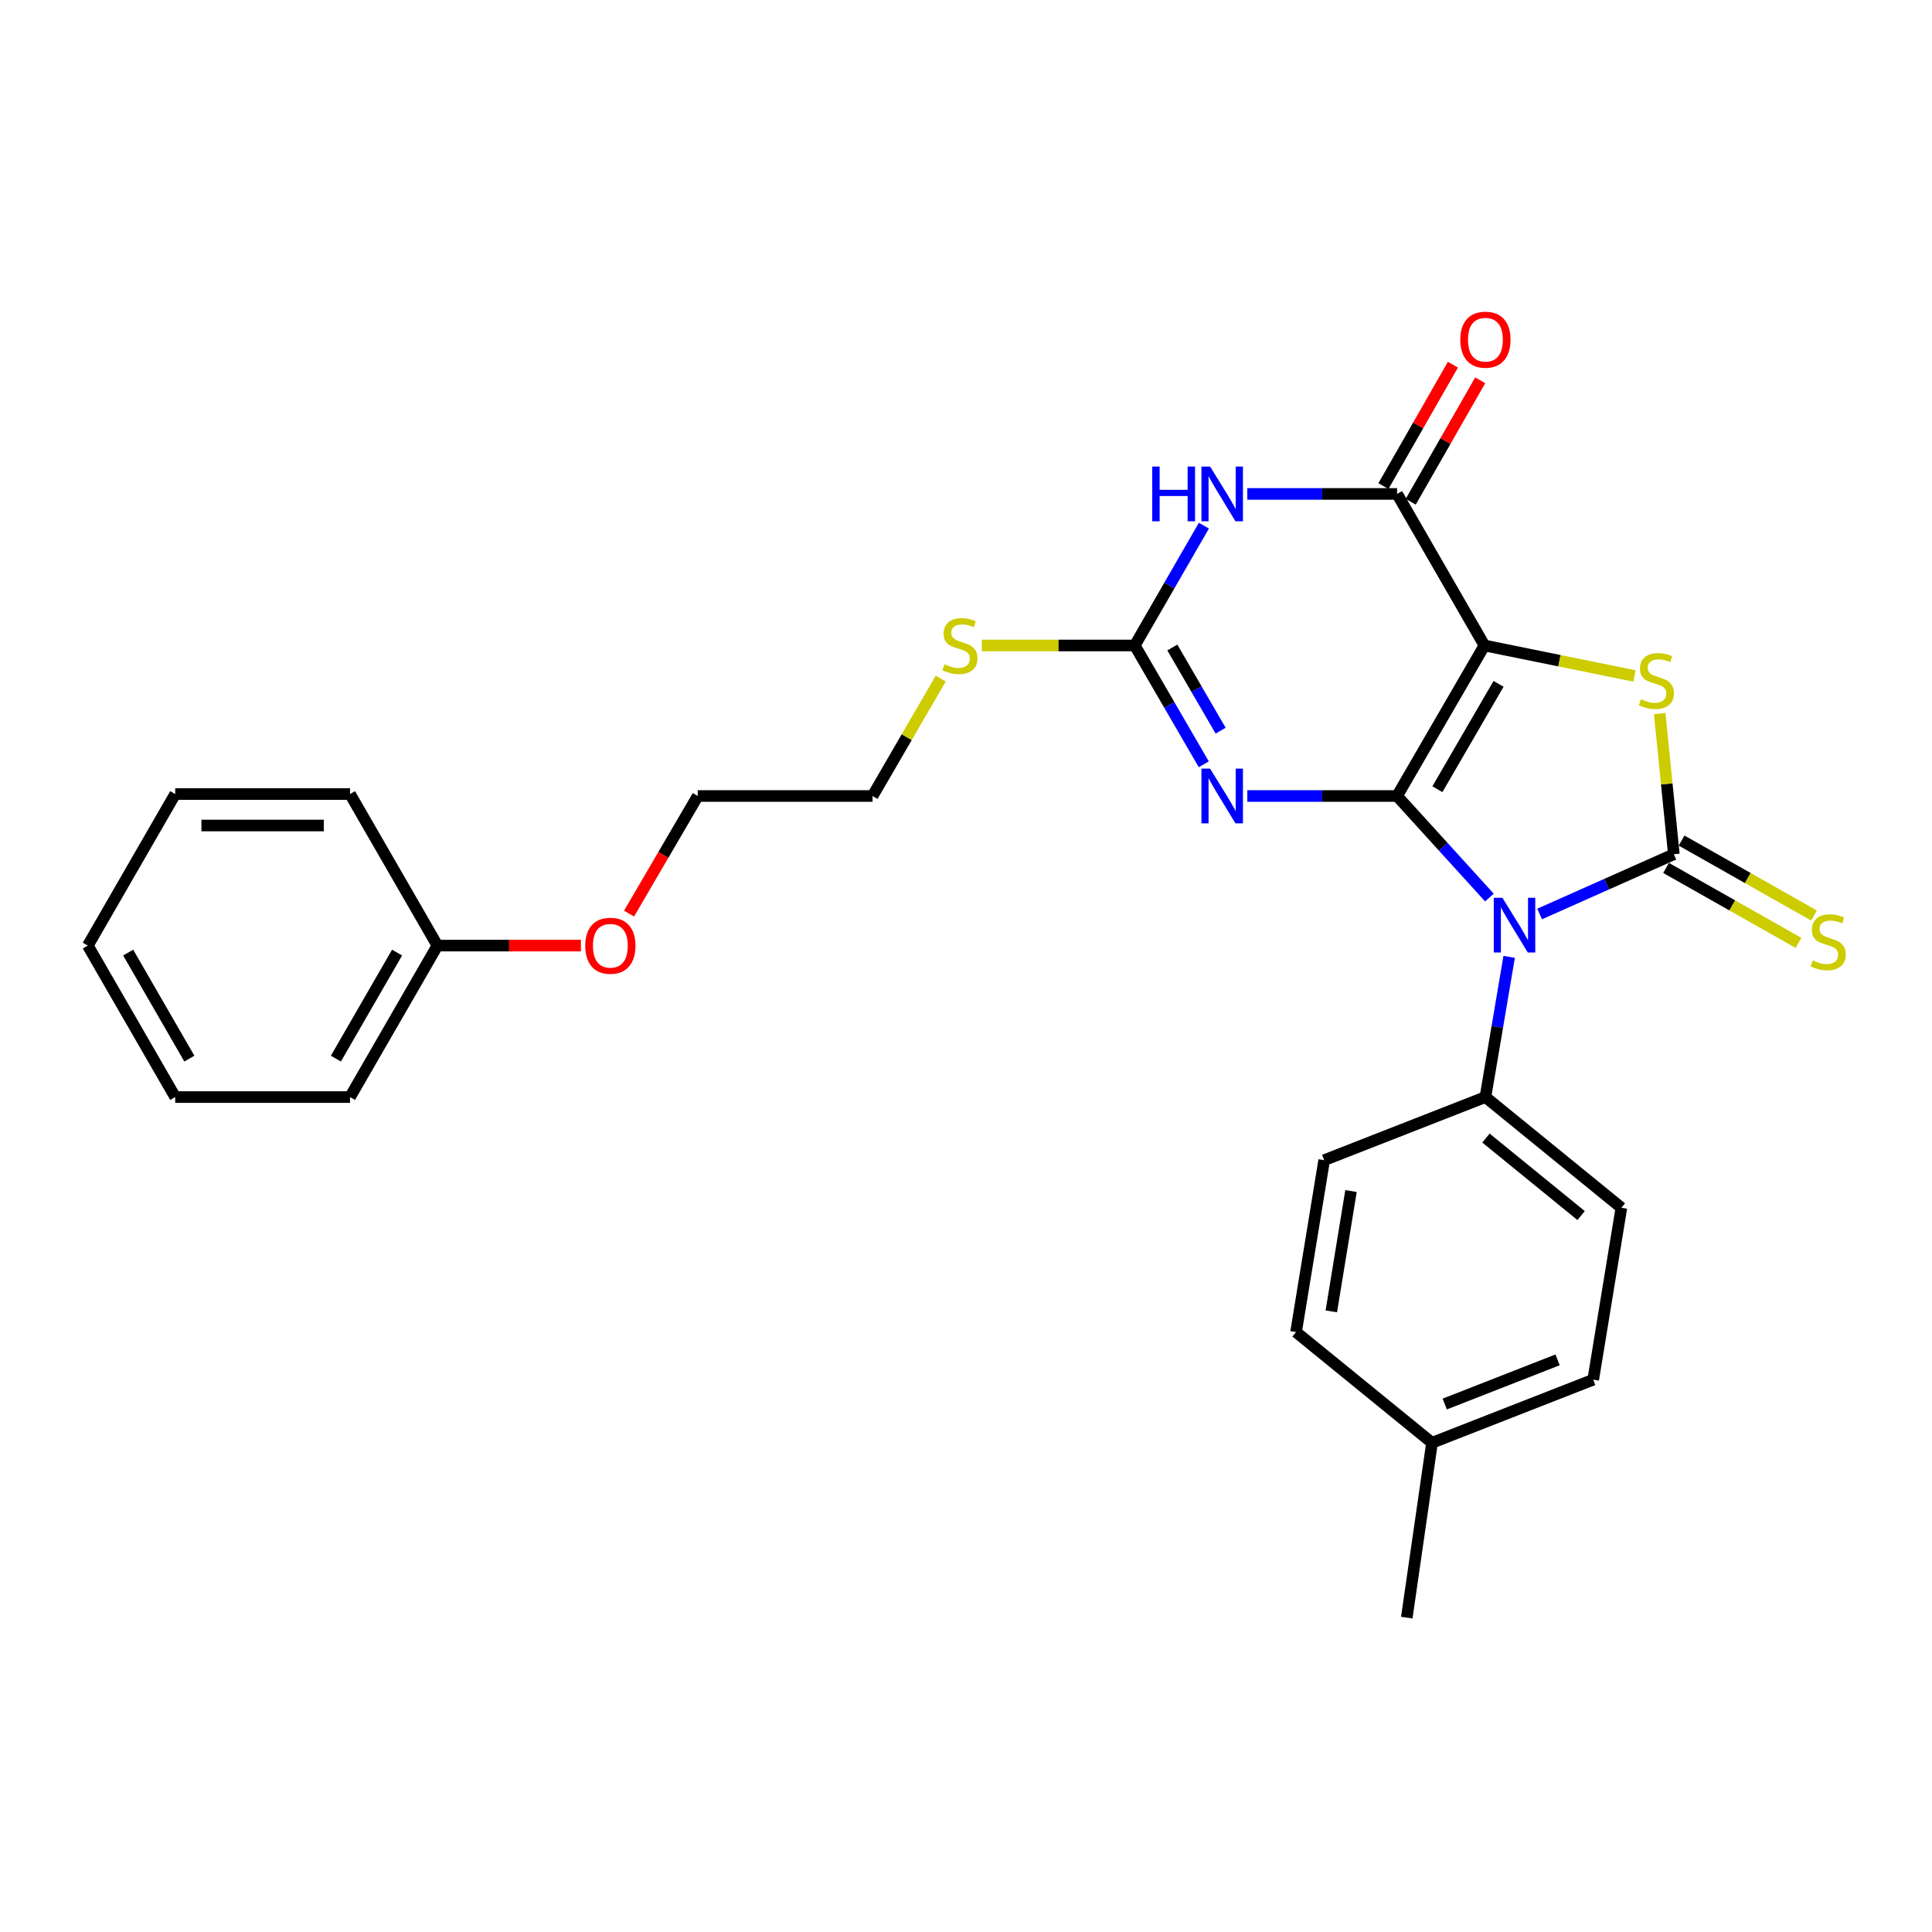 <?xml version='1.0' encoding='iso-8859-1'?>
<svg version='1.1' baseProfile='full'
              xmlns='http://www.w3.org/2000/svg'
                      xmlns:rdkit='http://www.rdkit.org/xml'
                      xmlns:xlink='http://www.w3.org/1999/xlink'
                  xml:space='preserve'
width='1000px' height='1000px' viewBox='0 0 1000 1000'>
<!-- END OF HEADER -->
<rect style='opacity:1.0;fill:#FFFFFF;stroke:none' width='1000' height='1000' x='0' y='0'> </rect>
<path class='bond-0' d='M 723.127,412.009 L 768.346,334.099' style='fill:none;fill-rule:evenodd;stroke:#000000;stroke-width:6px;stroke-linecap:butt;stroke-linejoin:miter;stroke-opacity:1' />
<path class='bond-0' d='M 743.992,408.496 L 775.645,353.958' style='fill:none;fill-rule:evenodd;stroke:#000000;stroke-width:6px;stroke-linecap:butt;stroke-linejoin:miter;stroke-opacity:1' />
<path class='bond-1' d='M 723.127,412.009 L 747.02,438.288' style='fill:none;fill-rule:evenodd;stroke:#000000;stroke-width:6px;stroke-linecap:butt;stroke-linejoin:miter;stroke-opacity:1' />
<path class='bond-1' d='M 747.02,438.288 L 770.914,464.568' style='fill:none;fill-rule:evenodd;stroke:#0000FF;stroke-width:6px;stroke-linecap:butt;stroke-linejoin:miter;stroke-opacity:1' />
<path class='bond-3' d='M 723.127,412.009 L 684.368,412.009' style='fill:none;fill-rule:evenodd;stroke:#000000;stroke-width:6px;stroke-linecap:butt;stroke-linejoin:miter;stroke-opacity:1' />
<path class='bond-3' d='M 684.368,412.009 L 645.61,412.009' style='fill:none;fill-rule:evenodd;stroke:#0000FF;stroke-width:6px;stroke-linecap:butt;stroke-linejoin:miter;stroke-opacity:1' />
<path class='bond-4' d='M 768.346,334.099 L 807.166,341.987' style='fill:none;fill-rule:evenodd;stroke:#000000;stroke-width:6px;stroke-linecap:butt;stroke-linejoin:miter;stroke-opacity:1' />
<path class='bond-4' d='M 807.166,341.987 L 845.987,349.875' style='fill:none;fill-rule:evenodd;stroke:#CCCC00;stroke-width:6px;stroke-linecap:butt;stroke-linejoin:miter;stroke-opacity:1' />
<path class='bond-5' d='M 768.346,334.099 L 723.127,255.655' style='fill:none;fill-rule:evenodd;stroke:#000000;stroke-width:6px;stroke-linecap:butt;stroke-linejoin:miter;stroke-opacity:1' />
<path class='bond-2' d='M 796.91,473.08 L 831.642,457.619' style='fill:none;fill-rule:evenodd;stroke:#0000FF;stroke-width:6px;stroke-linecap:butt;stroke-linejoin:miter;stroke-opacity:1' />
<path class='bond-2' d='M 831.642,457.619 L 866.373,442.158' style='fill:none;fill-rule:evenodd;stroke:#000000;stroke-width:6px;stroke-linecap:butt;stroke-linejoin:miter;stroke-opacity:1' />
<path class='bond-8' d='M 781.134,495.281 L 774.993,531.56' style='fill:none;fill-rule:evenodd;stroke:#0000FF;stroke-width:6px;stroke-linecap:butt;stroke-linejoin:miter;stroke-opacity:1' />
<path class='bond-8' d='M 774.993,531.56 L 768.852,567.838' style='fill:none;fill-rule:evenodd;stroke:#000000;stroke-width:6px;stroke-linecap:butt;stroke-linejoin:miter;stroke-opacity:1' />
<path class='bond-9' d='M 862.363,449.243 L 896.634,468.642' style='fill:none;fill-rule:evenodd;stroke:#000000;stroke-width:6px;stroke-linecap:butt;stroke-linejoin:miter;stroke-opacity:1' />
<path class='bond-9' d='M 896.634,468.642 L 930.905,488.041' style='fill:none;fill-rule:evenodd;stroke:#CCCC00;stroke-width:6px;stroke-linecap:butt;stroke-linejoin:miter;stroke-opacity:1' />
<path class='bond-9' d='M 870.384,435.073 L 904.655,454.472' style='fill:none;fill-rule:evenodd;stroke:#000000;stroke-width:6px;stroke-linecap:butt;stroke-linejoin:miter;stroke-opacity:1' />
<path class='bond-9' d='M 904.655,454.472 L 938.926,473.871' style='fill:none;fill-rule:evenodd;stroke:#CCCC00;stroke-width:6px;stroke-linecap:butt;stroke-linejoin:miter;stroke-opacity:1' />
<path class='bond-27' d='M 866.373,442.158 L 862.716,405.74' style='fill:none;fill-rule:evenodd;stroke:#000000;stroke-width:6px;stroke-linecap:butt;stroke-linejoin:miter;stroke-opacity:1' />
<path class='bond-27' d='M 862.716,405.74 L 859.058,369.322' style='fill:none;fill-rule:evenodd;stroke:#CCCC00;stroke-width:6px;stroke-linecap:butt;stroke-linejoin:miter;stroke-opacity:1' />
<path class='bond-7' d='M 623.075,395.596 L 605.218,364.848' style='fill:none;fill-rule:evenodd;stroke:#0000FF;stroke-width:6px;stroke-linecap:butt;stroke-linejoin:miter;stroke-opacity:1' />
<path class='bond-7' d='M 605.218,364.848 L 587.361,334.099' style='fill:none;fill-rule:evenodd;stroke:#000000;stroke-width:6px;stroke-linecap:butt;stroke-linejoin:miter;stroke-opacity:1' />
<path class='bond-7' d='M 631.798,378.195 L 619.298,356.671' style='fill:none;fill-rule:evenodd;stroke:#0000FF;stroke-width:6px;stroke-linecap:butt;stroke-linejoin:miter;stroke-opacity:1' />
<path class='bond-7' d='M 619.298,356.671 L 606.798,335.146' style='fill:none;fill-rule:evenodd;stroke:#000000;stroke-width:6px;stroke-linecap:butt;stroke-linejoin:miter;stroke-opacity:1' />
<path class='bond-10' d='M 730.193,259.698 L 748.175,228.27' style='fill:none;fill-rule:evenodd;stroke:#000000;stroke-width:6px;stroke-linecap:butt;stroke-linejoin:miter;stroke-opacity:1' />
<path class='bond-10' d='M 748.175,228.27 L 766.157,196.842' style='fill:none;fill-rule:evenodd;stroke:#FF0000;stroke-width:6px;stroke-linecap:butt;stroke-linejoin:miter;stroke-opacity:1' />
<path class='bond-10' d='M 716.06,251.612 L 734.042,220.184' style='fill:none;fill-rule:evenodd;stroke:#000000;stroke-width:6px;stroke-linecap:butt;stroke-linejoin:miter;stroke-opacity:1' />
<path class='bond-10' d='M 734.042,220.184 L 752.024,188.756' style='fill:none;fill-rule:evenodd;stroke:#FF0000;stroke-width:6px;stroke-linecap:butt;stroke-linejoin:miter;stroke-opacity:1' />
<path class='bond-28' d='M 723.127,255.655 L 684.368,255.655' style='fill:none;fill-rule:evenodd;stroke:#000000;stroke-width:6px;stroke-linecap:butt;stroke-linejoin:miter;stroke-opacity:1' />
<path class='bond-28' d='M 684.368,255.655 L 645.61,255.655' style='fill:none;fill-rule:evenodd;stroke:#0000FF;stroke-width:6px;stroke-linecap:butt;stroke-linejoin:miter;stroke-opacity:1' />
<path class='bond-6' d='M 623.134,272.079 L 605.247,303.089' style='fill:none;fill-rule:evenodd;stroke:#0000FF;stroke-width:6px;stroke-linecap:butt;stroke-linejoin:miter;stroke-opacity:1' />
<path class='bond-6' d='M 605.247,303.089 L 587.361,334.099' style='fill:none;fill-rule:evenodd;stroke:#000000;stroke-width:6px;stroke-linecap:butt;stroke-linejoin:miter;stroke-opacity:1' />
<path class='bond-11' d='M 587.361,334.099 L 547.786,334.099' style='fill:none;fill-rule:evenodd;stroke:#000000;stroke-width:6px;stroke-linecap:butt;stroke-linejoin:miter;stroke-opacity:1' />
<path class='bond-11' d='M 547.786,334.099 L 508.21,334.099' style='fill:none;fill-rule:evenodd;stroke:#CCCC00;stroke-width:6px;stroke-linecap:butt;stroke-linejoin:miter;stroke-opacity:1' />
<path class='bond-12' d='M 768.852,567.838 L 839.227,625.151' style='fill:none;fill-rule:evenodd;stroke:#000000;stroke-width:6px;stroke-linecap:butt;stroke-linejoin:miter;stroke-opacity:1' />
<path class='bond-12' d='M 769.127,589.06 L 818.389,629.179' style='fill:none;fill-rule:evenodd;stroke:#000000;stroke-width:6px;stroke-linecap:butt;stroke-linejoin:miter;stroke-opacity:1' />
<path class='bond-13' d='M 768.852,567.838 L 685.397,600.502' style='fill:none;fill-rule:evenodd;stroke:#000000;stroke-width:6px;stroke-linecap:butt;stroke-linejoin:miter;stroke-opacity:1' />
<path class='bond-19' d='M 486.921,351.231 L 469.276,381.62' style='fill:none;fill-rule:evenodd;stroke:#CCCC00;stroke-width:6px;stroke-linecap:butt;stroke-linejoin:miter;stroke-opacity:1' />
<path class='bond-19' d='M 469.276,381.62 L 451.631,412.009' style='fill:none;fill-rule:evenodd;stroke:#000000;stroke-width:6px;stroke-linecap:butt;stroke-linejoin:miter;stroke-opacity:1' />
<path class='bond-14' d='M 839.227,625.151 L 824.646,714.124' style='fill:none;fill-rule:evenodd;stroke:#000000;stroke-width:6px;stroke-linecap:butt;stroke-linejoin:miter;stroke-opacity:1' />
<path class='bond-15' d='M 685.397,600.502 L 670.834,689.475' style='fill:none;fill-rule:evenodd;stroke:#000000;stroke-width:6px;stroke-linecap:butt;stroke-linejoin:miter;stroke-opacity:1' />
<path class='bond-15' d='M 699.281,616.478 L 689.087,678.759' style='fill:none;fill-rule:evenodd;stroke:#000000;stroke-width:6px;stroke-linecap:butt;stroke-linejoin:miter;stroke-opacity:1' />
<path class='bond-29' d='M 824.646,714.124 L 741.209,746.788' style='fill:none;fill-rule:evenodd;stroke:#000000;stroke-width:6px;stroke-linecap:butt;stroke-linejoin:miter;stroke-opacity:1' />
<path class='bond-29' d='M 806.195,703.862 L 747.789,726.727' style='fill:none;fill-rule:evenodd;stroke:#000000;stroke-width:6px;stroke-linecap:butt;stroke-linejoin:miter;stroke-opacity:1' />
<path class='bond-16' d='M 670.834,689.475 L 741.209,746.788' style='fill:none;fill-rule:evenodd;stroke:#000000;stroke-width:6px;stroke-linecap:butt;stroke-linejoin:miter;stroke-opacity:1' />
<path class='bond-21' d='M 741.209,746.788 L 728.147,837.28' style='fill:none;fill-rule:evenodd;stroke:#000000;stroke-width:6px;stroke-linecap:butt;stroke-linejoin:miter;stroke-opacity:1' />
<path class='bond-17' d='M 226.413,489.439 L 263.547,489.439' style='fill:none;fill-rule:evenodd;stroke:#000000;stroke-width:6px;stroke-linecap:butt;stroke-linejoin:miter;stroke-opacity:1' />
<path class='bond-17' d='M 263.547,489.439 L 300.681,489.439' style='fill:none;fill-rule:evenodd;stroke:#FF0000;stroke-width:6px;stroke-linecap:butt;stroke-linejoin:miter;stroke-opacity:1' />
<path class='bond-22' d='M 226.413,489.439 L 181.175,567.838' style='fill:none;fill-rule:evenodd;stroke:#000000;stroke-width:6px;stroke-linecap:butt;stroke-linejoin:miter;stroke-opacity:1' />
<path class='bond-22' d='M 205.524,493.062 L 173.858,547.941' style='fill:none;fill-rule:evenodd;stroke:#000000;stroke-width:6px;stroke-linecap:butt;stroke-linejoin:miter;stroke-opacity:1' />
<path class='bond-23' d='M 226.413,489.439 L 181.175,410.996' style='fill:none;fill-rule:evenodd;stroke:#000000;stroke-width:6px;stroke-linecap:butt;stroke-linejoin:miter;stroke-opacity:1' />
<path class='bond-18' d='M 325.595,472.878 L 343.376,442.443' style='fill:none;fill-rule:evenodd;stroke:#FF0000;stroke-width:6px;stroke-linecap:butt;stroke-linejoin:miter;stroke-opacity:1' />
<path class='bond-18' d='M 343.376,442.443 L 361.156,412.009' style='fill:none;fill-rule:evenodd;stroke:#000000;stroke-width:6px;stroke-linecap:butt;stroke-linejoin:miter;stroke-opacity:1' />
<path class='bond-20' d='M 451.631,412.009 L 361.156,412.009' style='fill:none;fill-rule:evenodd;stroke:#000000;stroke-width:6px;stroke-linecap:butt;stroke-linejoin:miter;stroke-opacity:1' />
<path class='bond-25' d='M 181.175,567.838 L 90.692,567.838' style='fill:none;fill-rule:evenodd;stroke:#000000;stroke-width:6px;stroke-linecap:butt;stroke-linejoin:miter;stroke-opacity:1' />
<path class='bond-24' d='M 181.175,410.996 L 90.692,410.996' style='fill:none;fill-rule:evenodd;stroke:#000000;stroke-width:6px;stroke-linecap:butt;stroke-linejoin:miter;stroke-opacity:1' />
<path class='bond-24' d='M 167.603,427.278 L 104.264,427.278' style='fill:none;fill-rule:evenodd;stroke:#000000;stroke-width:6px;stroke-linecap:butt;stroke-linejoin:miter;stroke-opacity:1' />
<path class='bond-26' d='M 90.692,410.996 L 45.455,489.439' style='fill:none;fill-rule:evenodd;stroke:#000000;stroke-width:6px;stroke-linecap:butt;stroke-linejoin:miter;stroke-opacity:1' />
<path class='bond-30' d='M 90.692,567.838 L 45.455,489.439' style='fill:none;fill-rule:evenodd;stroke:#000000;stroke-width:6px;stroke-linecap:butt;stroke-linejoin:miter;stroke-opacity:1' />
<path class='bond-30' d='M 98.009,547.941 L 66.343,493.062' style='fill:none;fill-rule:evenodd;stroke:#000000;stroke-width:6px;stroke-linecap:butt;stroke-linejoin:miter;stroke-opacity:1' />
<path  class='atom-2' d='M 777.653 464.705
L 786.933 479.705
Q 787.853 481.185, 789.333 483.865
Q 790.813 486.545, 790.893 486.705
L 790.893 464.705
L 794.653 464.705
L 794.653 493.025
L 790.773 493.025
L 780.813 476.625
Q 779.653 474.705, 778.413 472.505
Q 777.213 470.305, 776.853 469.625
L 776.853 493.025
L 773.173 493.025
L 773.173 464.705
L 777.653 464.705
' fill='#0000FF'/>
<path  class='atom-4' d='M 626.347 397.849
L 635.627 412.849
Q 636.547 414.329, 638.027 417.009
Q 639.507 419.689, 639.587 419.849
L 639.587 397.849
L 643.347 397.849
L 643.347 426.169
L 639.467 426.169
L 629.507 409.769
Q 628.347 407.849, 627.107 405.649
Q 625.907 403.449, 625.547 402.769
L 625.547 426.169
L 621.867 426.169
L 621.867 397.849
L 626.347 397.849
' fill='#0000FF'/>
<path  class='atom-5' d='M 849.337 361.901
Q 849.657 362.021, 850.977 362.581
Q 852.297 363.141, 853.737 363.501
Q 855.217 363.821, 856.657 363.821
Q 859.337 363.821, 860.897 362.541
Q 862.457 361.221, 862.457 358.941
Q 862.457 357.381, 861.657 356.421
Q 860.897 355.461, 859.697 354.941
Q 858.497 354.421, 856.497 353.821
Q 853.977 353.061, 852.457 352.341
Q 850.977 351.621, 849.897 350.101
Q 848.857 348.581, 848.857 346.021
Q 848.857 342.461, 851.257 340.261
Q 853.697 338.061, 858.497 338.061
Q 861.777 338.061, 865.497 339.621
L 864.577 342.701
Q 861.177 341.301, 858.617 341.301
Q 855.857 341.301, 854.337 342.461
Q 852.817 343.581, 852.857 345.541
Q 852.857 347.061, 853.617 347.981
Q 854.417 348.901, 855.537 349.421
Q 856.697 349.941, 858.617 350.541
Q 861.177 351.341, 862.697 352.141
Q 864.217 352.941, 865.297 354.581
Q 866.417 356.181, 866.417 358.941
Q 866.417 362.861, 863.777 364.981
Q 861.177 367.061, 856.817 367.061
Q 854.297 367.061, 852.377 366.501
Q 850.497 365.981, 848.257 365.061
L 849.337 361.901
' fill='#CCCC00'/>
<path  class='atom-7' d='M 596.387 241.495
L 600.227 241.495
L 600.227 253.535
L 614.707 253.535
L 614.707 241.495
L 618.547 241.495
L 618.547 269.815
L 614.707 269.815
L 614.707 256.735
L 600.227 256.735
L 600.227 269.815
L 596.387 269.815
L 596.387 241.495
' fill='#0000FF'/>
<path  class='atom-7' d='M 626.347 241.495
L 635.627 256.495
Q 636.547 257.975, 638.027 260.655
Q 639.507 263.335, 639.587 263.495
L 639.587 241.495
L 643.347 241.495
L 643.347 269.815
L 639.467 269.815
L 629.507 253.415
Q 628.347 251.495, 627.107 249.295
Q 625.907 247.095, 625.547 246.415
L 625.547 269.815
L 621.867 269.815
L 621.867 241.495
L 626.347 241.495
' fill='#0000FF'/>
<path  class='atom-10' d='M 938.292 497.115
Q 938.612 497.235, 939.932 497.795
Q 941.252 498.355, 942.692 498.715
Q 944.172 499.035, 945.612 499.035
Q 948.292 499.035, 949.852 497.755
Q 951.412 496.435, 951.412 494.155
Q 951.412 492.595, 950.612 491.635
Q 949.852 490.675, 948.652 490.155
Q 947.452 489.635, 945.452 489.035
Q 942.932 488.275, 941.412 487.555
Q 939.932 486.835, 938.852 485.315
Q 937.812 483.795, 937.812 481.235
Q 937.812 477.675, 940.212 475.475
Q 942.652 473.275, 947.452 473.275
Q 950.732 473.275, 954.452 474.835
L 953.532 477.915
Q 950.132 476.515, 947.572 476.515
Q 944.812 476.515, 943.292 477.675
Q 941.772 478.795, 941.812 480.755
Q 941.812 482.275, 942.572 483.195
Q 943.372 484.115, 944.492 484.635
Q 945.652 485.155, 947.572 485.755
Q 950.132 486.555, 951.652 487.355
Q 953.172 488.155, 954.252 489.795
Q 955.372 491.395, 955.372 494.155
Q 955.372 498.075, 952.732 500.195
Q 950.132 502.275, 945.772 502.275
Q 943.252 502.275, 941.332 501.715
Q 939.452 501.195, 937.212 500.275
L 938.292 497.115
' fill='#CCCC00'/>
<path  class='atom-11' d='M 755.852 175.817
Q 755.852 169.017, 759.212 165.217
Q 762.572 161.417, 768.852 161.417
Q 775.132 161.417, 778.492 165.217
Q 781.852 169.017, 781.852 175.817
Q 781.852 182.697, 778.452 186.617
Q 775.052 190.497, 768.852 190.497
Q 762.612 190.497, 759.212 186.617
Q 755.852 182.737, 755.852 175.817
M 768.852 187.297
Q 773.172 187.297, 775.492 184.417
Q 777.852 181.497, 777.852 175.817
Q 777.852 170.257, 775.492 167.457
Q 773.172 164.617, 768.852 164.617
Q 764.532 164.617, 762.172 167.417
Q 759.852 170.217, 759.852 175.817
Q 759.852 181.537, 762.172 184.417
Q 764.532 187.297, 768.852 187.297
' fill='#FF0000'/>
<path  class='atom-12' d='M 488.868 343.819
Q 489.188 343.939, 490.508 344.499
Q 491.828 345.059, 493.268 345.419
Q 494.748 345.739, 496.188 345.739
Q 498.868 345.739, 500.428 344.459
Q 501.988 343.139, 501.988 340.859
Q 501.988 339.299, 501.188 338.339
Q 500.428 337.379, 499.228 336.859
Q 498.028 336.339, 496.028 335.739
Q 493.508 334.979, 491.988 334.259
Q 490.508 333.539, 489.428 332.019
Q 488.388 330.499, 488.388 327.939
Q 488.388 324.379, 490.788 322.179
Q 493.228 319.979, 498.028 319.979
Q 501.308 319.979, 505.028 321.539
L 504.108 324.619
Q 500.708 323.219, 498.148 323.219
Q 495.388 323.219, 493.868 324.379
Q 492.348 325.499, 492.388 327.459
Q 492.388 328.979, 493.148 329.899
Q 493.948 330.819, 495.068 331.339
Q 496.228 331.859, 498.148 332.459
Q 500.708 333.259, 502.228 334.059
Q 503.748 334.859, 504.828 336.499
Q 505.948 338.099, 505.948 340.859
Q 505.948 344.779, 503.308 346.899
Q 500.708 348.979, 496.348 348.979
Q 493.828 348.979, 491.908 348.419
Q 490.028 347.899, 487.788 346.979
L 488.868 343.819
' fill='#CCCC00'/>
<path  class='atom-19' d='M 302.919 489.519
Q 302.919 482.719, 306.279 478.919
Q 309.639 475.119, 315.919 475.119
Q 322.199 475.119, 325.559 478.919
Q 328.919 482.719, 328.919 489.519
Q 328.919 496.399, 325.519 500.319
Q 322.119 504.199, 315.919 504.199
Q 309.679 504.199, 306.279 500.319
Q 302.919 496.439, 302.919 489.519
M 315.919 500.999
Q 320.239 500.999, 322.559 498.119
Q 324.919 495.199, 324.919 489.519
Q 324.919 483.959, 322.559 481.159
Q 320.239 478.319, 315.919 478.319
Q 311.599 478.319, 309.239 481.119
Q 306.919 483.919, 306.919 489.519
Q 306.919 495.239, 309.239 498.119
Q 311.599 500.999, 315.919 500.999
' fill='#FF0000'/>
</svg>
